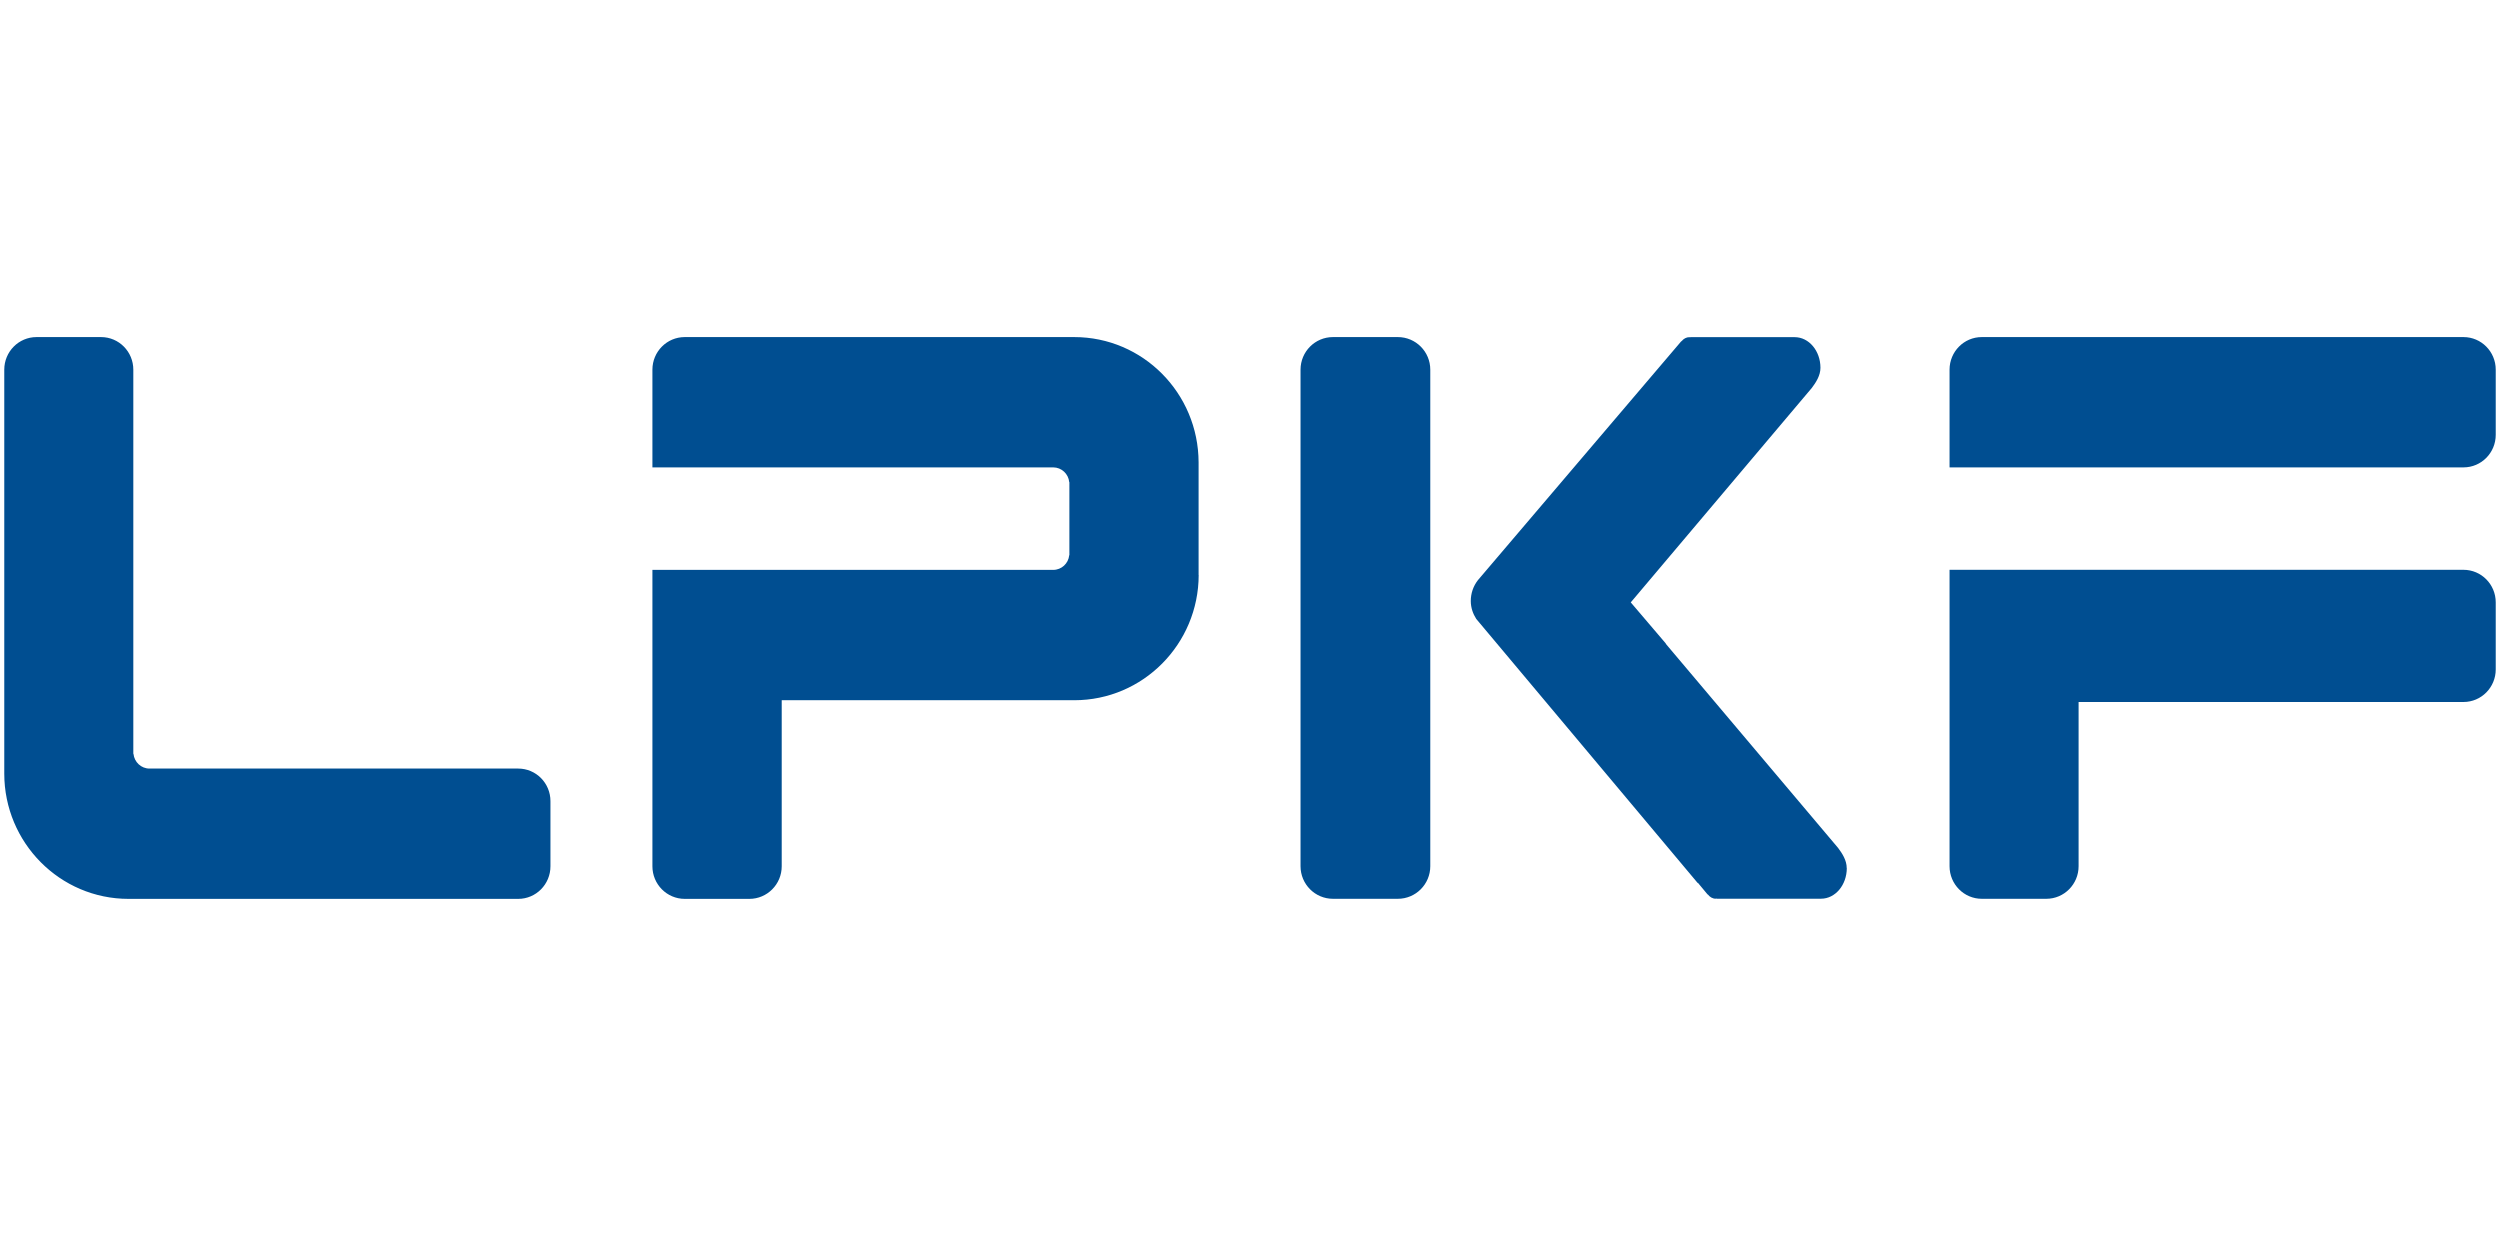 <svg width="89" height="44" viewBox="0 0 89 44" fill="none" xmlns="http://www.w3.org/2000/svg">
<g id="LPKF-color">
<path id="logo-content" d="M19.596 30.84V28.52C19.596 27.879 19.083 27.361 18.448 27.361H5.322C5.024 27.361 4.783 27.131 4.752 26.839L4.746 26.833V13.16C4.746 12.519 4.233 12 3.597 12H1.301C0.666 12 0.152 12.519 0.152 13.16V27.543C0.155 30.004 2.136 32 4.574 32H18.448C19.083 32 19.596 31.481 19.596 30.84ZM42.67 20.471V16.46C42.663 13.996 40.686 12 38.242 12H24.377C23.742 12 23.226 12.519 23.226 13.16V16.639H37.494C37.791 16.639 38.036 16.869 38.064 17.161L38.07 17.167V19.761L38.064 19.767C38.036 20.059 37.791 20.288 37.494 20.288H23.226V30.84C23.226 31.481 23.742 32 24.377 32H26.677C27.312 32 27.829 31.481 27.829 30.84V24.928H38.245C40.689 24.928 42.667 22.932 42.673 20.471M50.918 30.84V13.16C50.918 12.519 50.401 12 49.763 12H47.454C46.816 12 46.299 12.519 46.299 13.16V30.837C46.299 31.478 46.816 31.997 47.454 31.997H49.763C50.401 31.997 50.918 31.478 50.918 30.837M65.743 30.903C65.743 30.626 65.581 30.378 65.436 30.186L59.304 22.922V22.91C58.568 22.049 58.055 21.445 58.055 21.445L64.501 13.81C64.645 13.619 64.808 13.37 64.808 13.094C64.808 12.49 64.398 12.003 63.891 12.003H60.18L60.167 12.009C60.167 12.009 60.152 12.003 60.142 12.003C60.033 12.003 59.933 12.06 59.864 12.148H59.854L52.614 20.653C52.449 20.865 52.359 21.126 52.36 21.395C52.36 21.637 52.438 21.851 52.554 22.033L60.443 31.441V31.425L60.79 31.843H60.799C60.868 31.934 60.968 31.994 61.078 31.994C61.087 31.994 61.093 31.987 61.103 31.987L61.115 31.994H64.829C65.336 31.994 65.746 31.506 65.746 30.903M88.848 15.479V13.16C88.848 12.519 88.335 12 87.7 12H70.552C69.917 12 69.404 12.519 69.404 13.16V16.639H87.7C88.335 16.639 88.848 16.121 88.848 15.479ZM88.848 23.834V21.445C88.848 20.804 88.335 20.285 87.7 20.285H69.404V30.837C69.404 31.478 69.917 31.997 70.552 31.997H72.849C73.484 31.997 73.998 31.478 73.998 30.837V24.991H87.7C88.335 24.991 88.848 24.472 88.848 23.831" fill="#004E91"/>
</g>
</svg>
